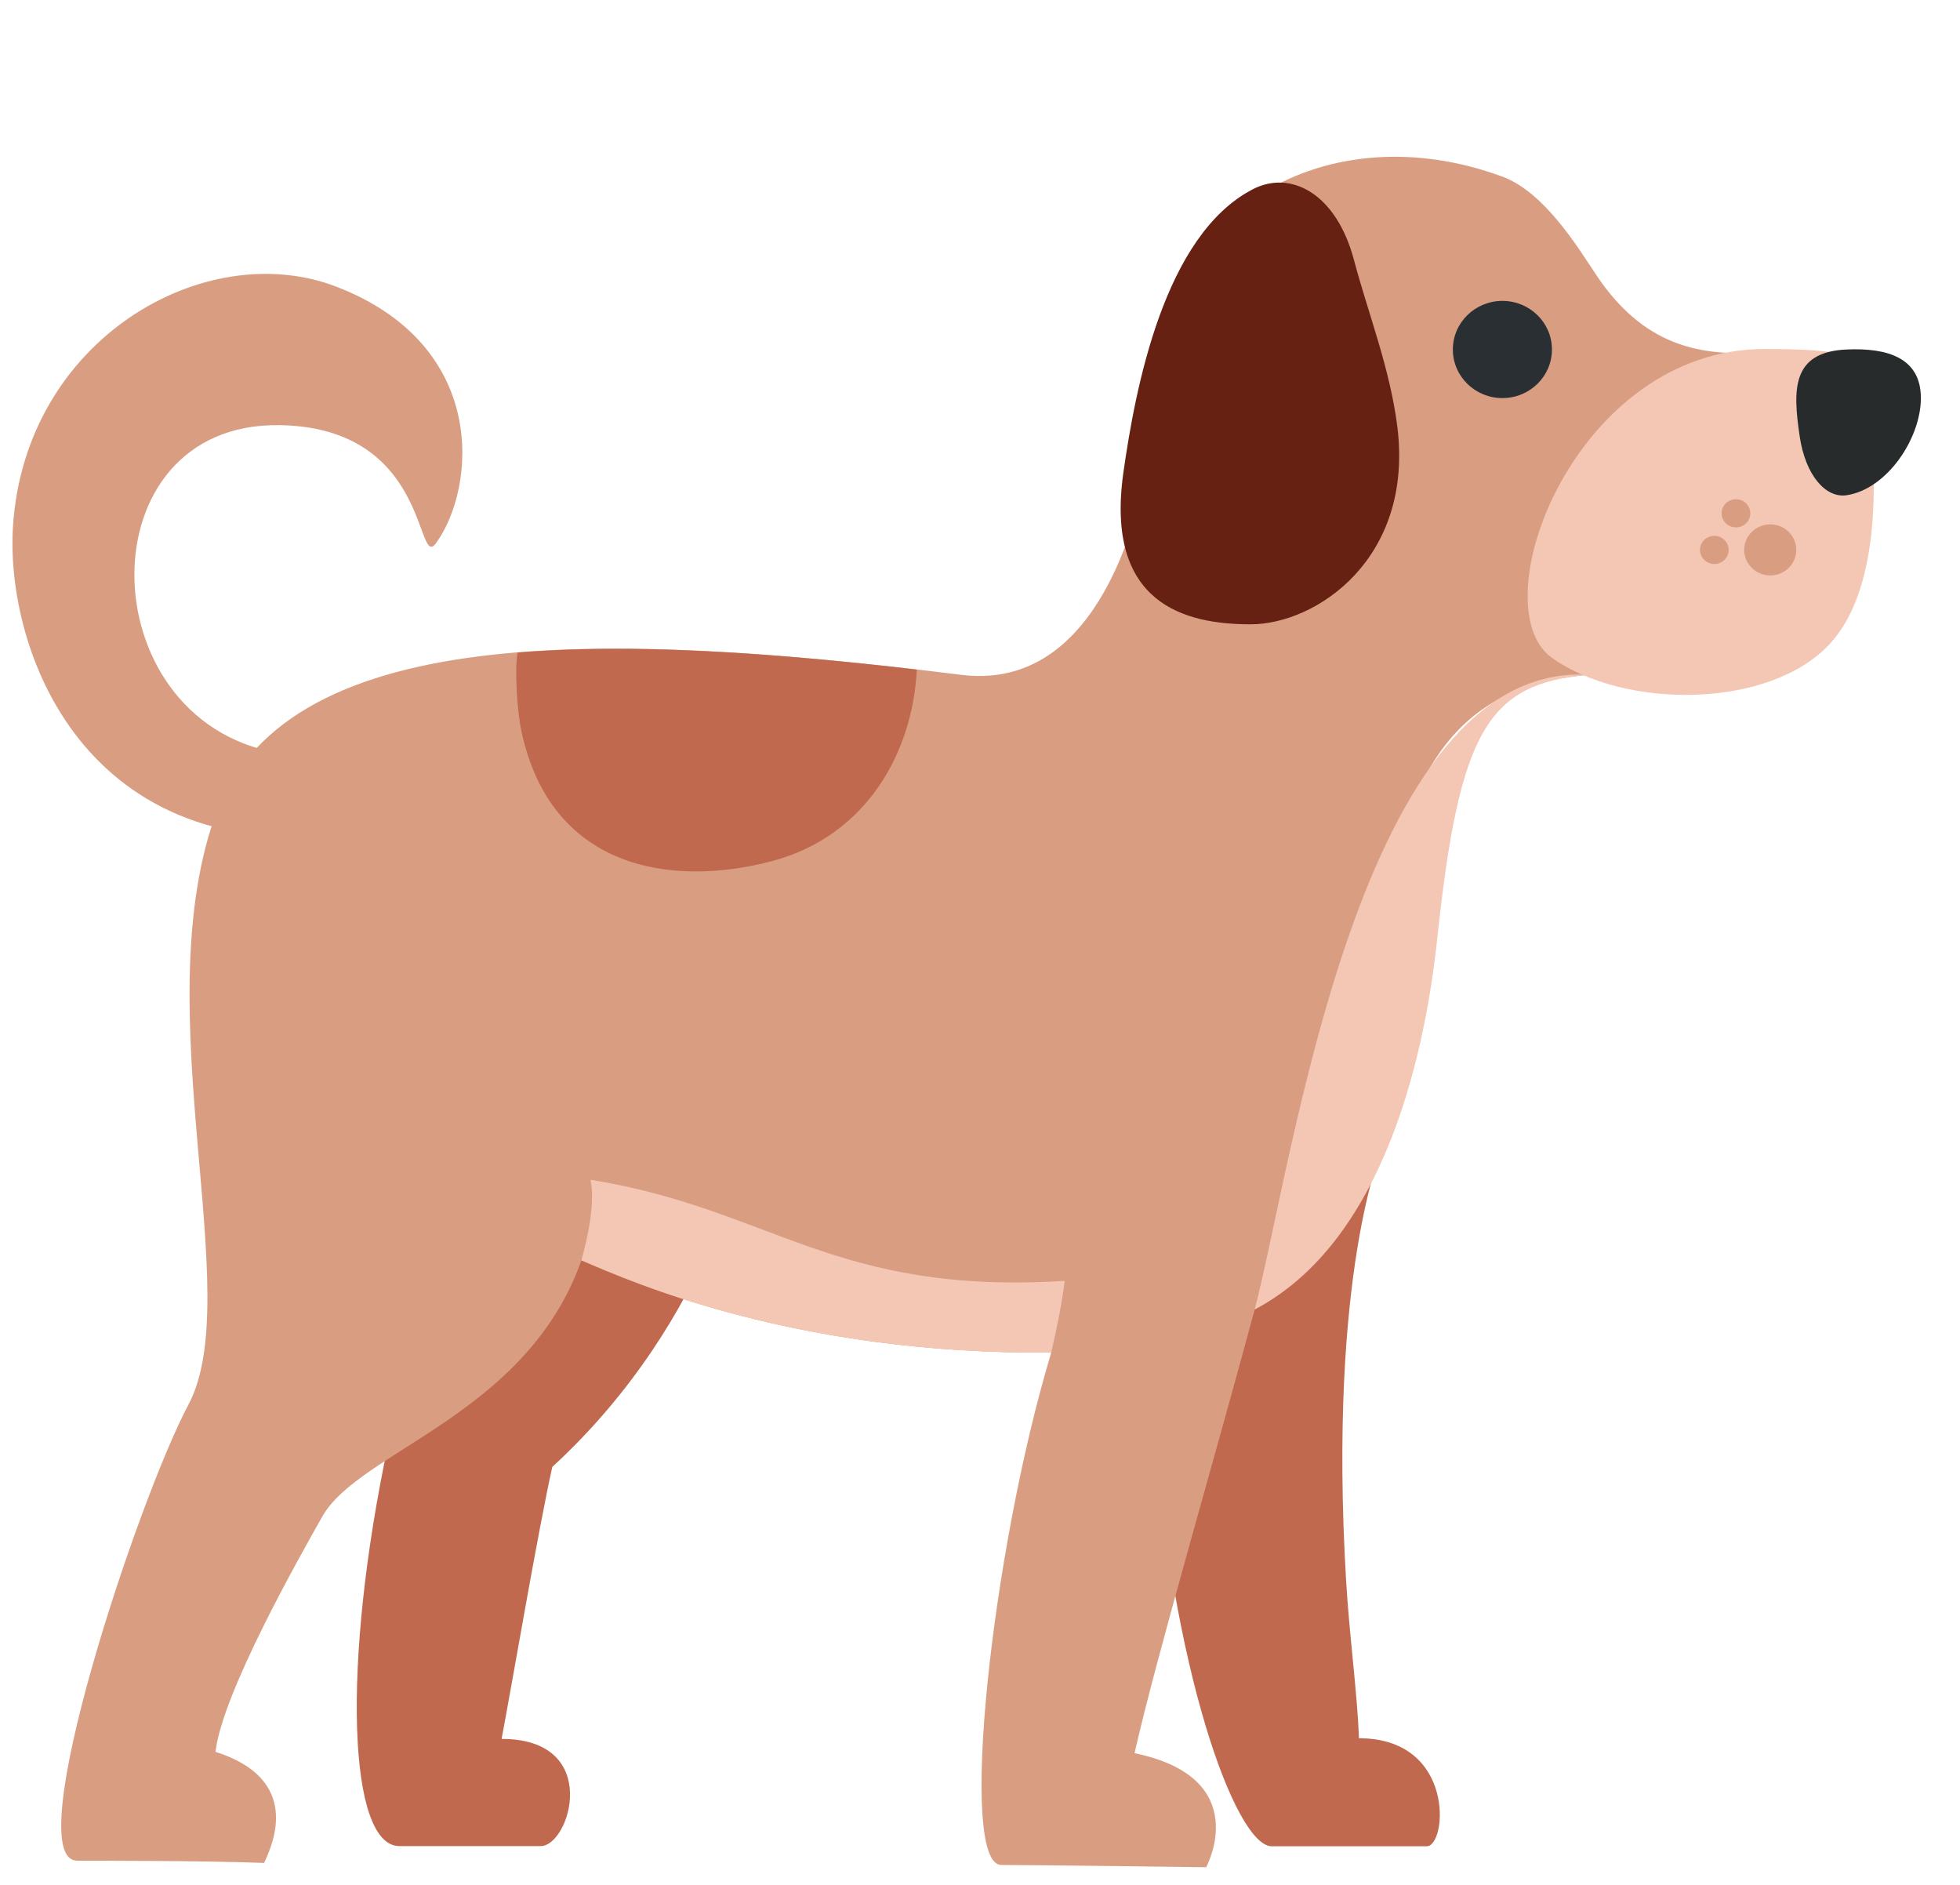 <svg width="52" height="50" viewBox="0 0 52 50" fill="none" xmlns="http://www.w3.org/2000/svg">
<g clip-path="url(#clip0_49_82)">
<path d="M7.326 19.964C2.356 19.061 2.244 11.218 7.398 11.278C11.431 11.325 11.025 15.16 11.57 14.405C12.63 12.94 12.971 9.171 8.932 7.608C5.446 6.26 0.65 8.992 0.343 13.985C0.146 17.182 2.18 23.087 9.485 22.104C19.716 20.728 12.294 20.865 7.326 19.964Z" fill="#D99E82"/>
<path d="M36.669 30.465C36.669 30.465 35.23 33.732 35.712 41.913C35.798 43.381 36.008 44.879 36.054 46.11C38.621 46.11 38.395 48.976 37.851 48.976H33.74C32.772 48.976 31.058 44.201 30.606 37.575C30.154 30.947 36.669 30.465 36.669 30.465ZM19.825 30.006C19.825 30.006 19.011 34.906 14.653 38.913C14.289 40.528 13.563 44.79 13.308 46.128C15.985 46.128 15.125 48.971 14.344 48.971H10.595C9.248 48.971 9.048 44.19 10.304 38.285C11.557 32.381 19.825 30.006 19.825 30.006Z" fill="#C1694F"/>
<path d="M5.671 21.742C7.446 16.531 15.891 16.703 25.5 17.901C29.828 18.442 30.657 11.717 30.657 10.56C30.657 5.524 35.253 2.983 39.86 4.686C40.963 5.093 41.846 6.533 42.344 7.286C45.145 11.504 48.943 7.307 49.31 11.206C49.754 15.921 46.872 17.503 42.155 17.901C39.474 18.128 37.255 19.422 36.671 24.907C36.453 26.951 37.089 32.746 33.288 34.735C32.183 38.844 30.687 43.922 30.1 46.506C33.291 47.167 32 49.532 32 49.532C32 49.532 27.536 49.472 26.566 49.472C25.413 49.472 26.295 41.172 27.89 35.879C21.141 35.939 16.801 34.022 15.425 33.432C13.969 37.543 9.543 38.478 8.553 40.226C7.939 41.31 5.892 44.925 5.718 46.471C7.988 47.193 7.264 48.876 7.006 49.418C5.472 49.358 2.444 49.358 2.05 49.358C0.478 49.358 3.661 39.77 5.001 37.257C6.534 34.381 3.895 26.953 5.671 21.742Z" fill="#D99E82"/>
<path d="M28.247 33.978C28.185 34.493 28.047 35.215 27.889 35.879C21.14 35.939 16.799 34.022 15.424 33.432C15.728 32.349 15.749 31.668 15.666 31.296C20.474 32.069 22.109 34.358 28.247 33.978ZM42.155 17.901C39.474 18.128 38.719 19.386 38.134 24.871C37.916 26.915 37.087 32.746 33.288 34.735C34.308 30.863 36.063 17.529 42.155 17.901Z" fill="#F4C7B5"/>
<path d="M46.824 9.257C50.781 9.257 49.528 9.988 49.66 11.607C49.792 13.226 49.765 15.74 48.561 17.064C46.964 18.817 43.095 18.822 41.173 17.449C39.251 16.075 41.774 9.257 46.824 9.257Z" fill="#F4C7B5"/>
<path d="M47.745 11.564C47.899 12.622 48.445 13.219 48.99 13.137C50.067 12.975 50.962 11.628 50.962 10.56C50.962 9.492 50.078 9.222 48.99 9.271C47.512 9.337 47.571 10.365 47.745 11.564Z" fill="#272B2B"/>
<path d="M29.804 12.536C29.311 16.029 31.443 16.561 33.18 16.561C34.917 16.561 37.507 14.825 37.073 11.325C36.883 9.787 36.287 8.279 35.927 6.915C35.451 5.106 34.228 4.51 33.244 5.017C30.885 6.231 30.123 10.29 29.804 12.536Z" fill="#662113"/>
<path d="M39.86 10.56C39.134 10.56 38.545 9.983 38.545 9.271C38.545 8.559 39.134 7.982 39.86 7.982C40.586 7.982 41.174 8.559 41.174 9.271C41.174 9.983 40.586 10.56 39.86 10.56Z" fill="#292F33"/>
<path d="M24.324 17.762C24.221 19.89 23.041 22.176 20.453 22.85C17.76 23.551 14.616 23.026 13.837 19.413C13.708 18.815 13.653 17.712 13.733 17.31C16.781 17.061 20.434 17.31 24.324 17.762Z" fill="#C1694F"/>
<path d="M46.966 15.265C46.584 15.265 46.274 14.962 46.274 14.588C46.274 14.213 46.584 13.91 46.966 13.91C47.347 13.91 47.657 14.213 47.657 14.588C47.657 14.962 47.347 15.265 46.966 15.265Z" fill="#D99E82"/>
<path d="M46.056 13.99C45.846 13.99 45.675 13.823 45.675 13.617C45.675 13.41 45.846 13.243 46.056 13.243C46.267 13.243 46.437 13.41 46.437 13.617C46.437 13.823 46.267 13.99 46.056 13.99Z" fill="#D99E82"/>
<path d="M45.482 14.961C45.272 14.961 45.101 14.794 45.101 14.588C45.101 14.381 45.272 14.214 45.482 14.214C45.693 14.214 45.863 14.381 45.863 14.588C45.863 14.794 45.693 14.961 45.482 14.961Z" fill="#D99E82"/>
</g>
<defs>
<clipPath id="clip0_49_82">
<rect width="51" height="50" fill="white" transform="matrix(-1 0 0 1 51.291 0)"/>
</clipPath>
</defs>
</svg>
